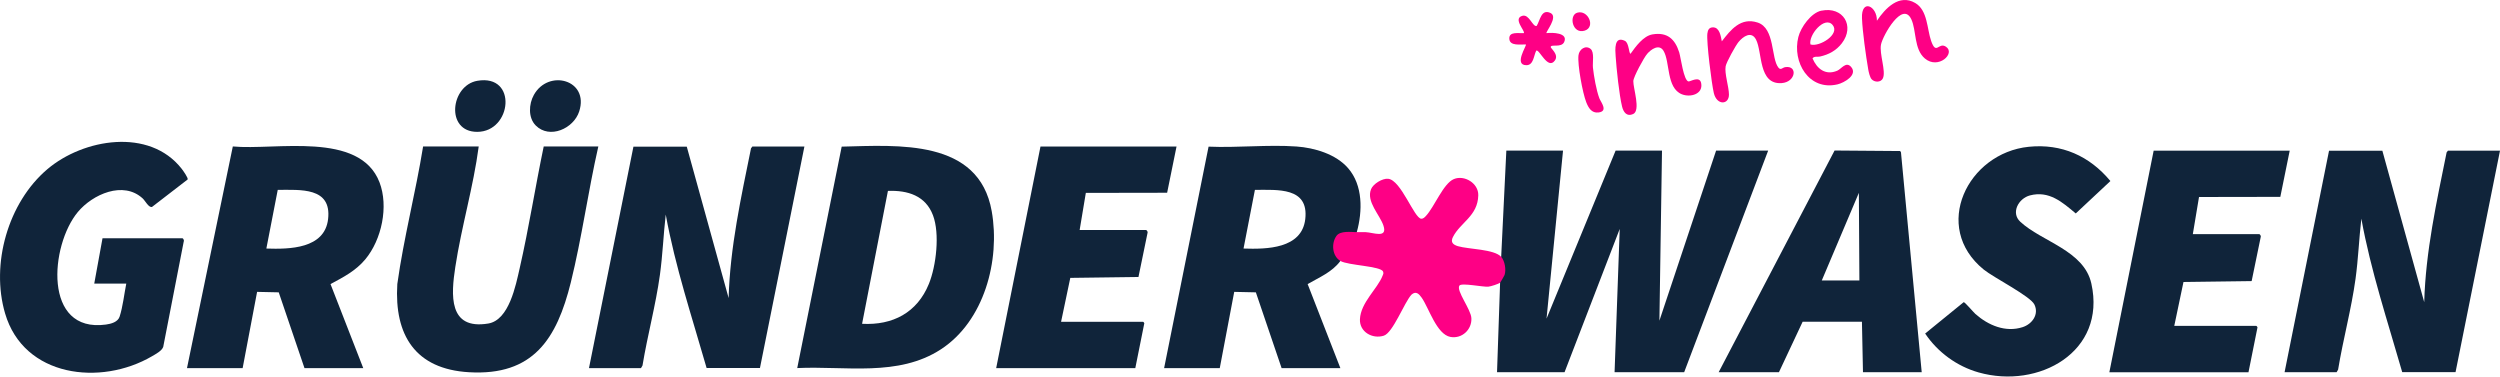 <?xml version="1.0" encoding="UTF-8"?> <svg xmlns="http://www.w3.org/2000/svg" id="Ebene_2" viewBox="0 0 529.18 79.7"><g id="Ebene_1-2"><path d="m317.76,54.35l1.09-22.47h12l-3.49,35.56,14.62-35.56h9.82l-.55,36,12-36h11.02l-17.78,46.91h-14.73l1.09-30.33-11.68,30.33h-14.29l.65-18.98-.23-.44c1.11-1.36,1.14-3.07.24-4.56l.2-.45Z" fill="#10243a"></path><path d="m124.67,77.92l9.41-46.88h11.29s8.86,32.05,8.86,32.05c.3-10.76,2.62-21.21,4.74-31.7l.28-.37h11.02l-9.41,46.88h-11.29c-3.09-10.77-6.64-21.43-8.65-32.48-.49,4.23-.65,8.51-1.23,12.73-.89,6.46-2.63,12.79-3.69,19.22l-.32.55h-11.02Z" fill="#10243a"></path><path d="m168.75,77.92l9.41-46.88c11.92-.29,29.05-1.69,31.76,13.67,1.84,10.4-1.59,23.27-10.77,29.24-9.03,5.88-20.21,3.48-30.4,3.96Zm13.74-9.38c6.48.35,11.65-2.36,14.13-8.45,1.56-3.84,2.34-10.62.87-14.51-1.57-4.18-5.37-5.33-9.54-5.17l-5.47,28.13Z" fill="#10243a"></path><path d="m287.22,49.12l-.23.43c-3.82-.91-5.85,2.2-3.26,5.16v.52c-1.76,2.37-4.48,3.48-6.94,4.9l6.93,17.79h-12.44l-5.45-16.04-4.58-.1-3.06,16.14h-11.78l9.41-46.88c6.07.27,12.6-.46,18.62-.03,3.83.27,8.34,1.62,10.91,4.58,3.17,3.64,3.07,9.11,1.85,13.53Zm-24,3.49c4.88.16,12.34.07,13.07-6.24.78-6.81-5.88-6.17-10.66-6.18l-2.41,12.42Z" fill="#10243a"></path><path d="m76.89,77.92h-12.44l-5.45-16.04-4.58-.1-3.06,16.14h-11.78l9.7-46.92c8.99.86,26.85-3.32,31.05,7.59,1.96,5.1.47,12.14-3.01,16.31-2.04,2.44-4.62,3.76-7.36,5.23l6.93,17.79Zm-20.51-25.31c4.88.16,12.34.07,13.07-6.24.78-6.81-5.88-6.17-10.66-6.18l-2.41,12.42Z" fill="#10243a"></path><path d="m26.71,60.03h-6.76l1.75-9.6h16.91c.16,0,.42.47.28.7l-4.34,22.3c-.3.85-1.6,1.52-2.38,1.98-10.87,6.35-27.13,4.44-31.09-9.06-3.08-10.46.62-23.48,8.95-30.54,7.62-6.46,21.59-8.83,28.43-.08.28.36,1.42,1.95,1.26,2.26l-7.54,5.81c-.7.2-1.43-1.28-1.96-1.78-4.11-3.82-10.62-.89-13.74,2.85-5.87,7.04-7.43,25.66,5.94,23.83,1.11-.15,2.53-.54,2.9-1.68.68-2.09.97-4.8,1.41-6.99Z" fill="#10243a"></path><path d="m101.33,31.01c-1.12,8.51-3.66,17.01-4.95,25.48-.9,5.87-1.53,13.41,6.98,11.99,4.41-.74,5.82-8.11,6.64-11.69,1.95-8.53,3.3-17.22,5.09-25.79h11.56c-2.17,9.51-3.48,19.29-5.82,28.76-2.97,11.99-7.96,19.83-21.57,19.03-11.33-.66-15.83-7.83-15.16-18.67,1.36-9.79,3.89-19.37,5.46-29.12h11.78Z" fill="#10243a"></path><path d="m406.78,78.79h-12.44l-.22-10.69h-12.55l-5.02,10.69h-12.76l24.54-46.93,13.88.11.17.26,4.39,46.55Zm-21.16-19.42h7.96l-.11-18.55-7.85,18.55Z" fill="#10243a"></path><path d="m249.04,31.01l-1.99,9.79-17.21.03-1.31,7.86h14.07c.1,0,.36.34.32.52l-1.94,9.42-14.43.19-1.95,9.29h17.35c.07,0,.35.29.24.45l-1.88,9.37h-29.45l9.38-46.91h28.8Z" fill="#10243a"></path><path d="m483.58,78.79l9.41-46.88h11.29s8.86,32.05,8.86,32.05c.3-10.76,2.62-21.21,4.74-31.7l.28-.37h11.02l-9.41,46.88h-11.29c-3.09-10.77-6.64-21.43-8.65-32.48-.49,4.23-.65,8.51-1.23,12.73-.89,6.46-2.63,12.79-3.69,19.22l-.32.55h-11.02Z" fill="#10243a"></path><path d="m484.67,31.88l-1.99,9.79-17.21.03-1.31,7.86h14.07c.1,0,.36.34.32.52l-1.94,9.42-14.43.19-1.95,9.29h17.35c.07,0,.35.29.24.45l-1.88,9.37h-29.45l9.38-46.91h28.8Z" fill="#10243a"></path><path d="m429.43,31.07c6.97-.71,12.88,1.95,17.28,7.25l-7.33,6.86c-2.86-2.4-5.65-4.87-9.69-3.82-2.44.64-4.09,3.68-2.06,5.57,4.54,4.23,13.49,6.06,15.05,13.09,3.23,14.5-11.2,22.39-23.84,18.82-4.61-1.3-8.69-4.28-11.34-8.24l8.16-6.64c.24-.04,2.02,2.09,2.48,2.5,2.71,2.4,6.37,3.96,9.99,2.79,2.02-.65,3.52-2.71,2.49-4.8-.87-1.77-8.61-5.68-10.72-7.39-11.09-9-3.43-24.67,9.54-25.99Z" fill="#10243a"></path><path d="m317.76,54.35c.78.9,1.08,2.75.71,3.87-.05.16-.84,1.5-.92,1.59-.33.31-2,.82-2.51.87-1.13.11-5.68-.87-6.12-.23-.74,1.05,2.43,5.02,2.53,6.88.14,2.43-1.99,4.43-4.43,3.99-2.93-.53-4.58-6.18-6.09-8.31-.57-.81-1.22-1.48-2.16-.64-1.53,1.65-3.91,8.08-5.87,8.69-2.4.75-5.16-.8-5.04-3.49.16-3.54,3.7-6.41,4.79-9.2.14-.36.26-.48.1-.89-.47-1.17-7.4-1.29-9.02-2.24-1.76-1.04-1.97-3.74-.84-5.31.81-1.13,3.02-.81,4.33-.79.62,0,1.24-.02,1.85,0,1.59.06,4.68,1.4,3.77-1.37-.76-2.32-3.7-5.08-2.62-7.74.45-1.11,2.38-2.31,3.61-2.19,2.75.28,5.52,8.41,7.02,8.46.42.01.7-.3.96-.57,1.84-1.97,3.69-6.88,5.92-7.82s5.24.87,5.18,3.43c-.1,4.4-3.78,5.71-5.36,8.82-.55,1.08-.04,1.62,1.05,1.95,2.22.66,7.73.61,9.18,2.28Z" fill="#fe0085"></path><path d="m101.05,17.1c8.55-1.46,7.32,10.81-.05,10.81-6.78,0-5.63-9.84.05-10.81Z" fill="#10243a"></path><path d="m113.41,26.57c-1.65-1.65-1.48-4.55-.41-6.47,3.09-5.57,11.77-3.21,9.6,3.49-1.18,3.64-6.26,5.91-9.19,2.98Z" fill="#10243a"></path><path d="m396.16,16.76c-.35-.39-.61-1.49-.7-2.03-.5-2.93-1.22-8-1.33-10.89-.17-4.14,3.2-2.63,3.16.55,1.76-2.61,4.7-5.76,8.12-3.75,2.63,1.54,2.47,5.46,3.35,8,1.1,3.16,1.55.21,3.13,1.24,2.14,1.39-1.61,4.92-4.46,2.49-2.32-1.98-1.75-5.9-2.85-8.27-1.88-4.03-6.04,3.45-6.42,5.31-.4,1.96,1.09,5.64.4,7.16-.42.92-1.77.89-2.39.2Z" fill="#fe0085"></path><path d="m364.46,8.75c1.89-2.46,4.02-5.14,7.58-3.98,3.71,1.21,2.81,7.59,4.41,9.55.51.62.83-.02,1.44-.11,2.68-.41,2.25,3.17-.77,3.38-4.96.35-4.04-6.54-5.42-9.21-.97-1.89-2.74-.67-3.71.52-.62.75-2.57,4.27-2.72,5.13-.27,1.51.69,4.34.7,5.98.01,2.2-2.56,2.34-3.2-.3-.47-1.97-1.58-10.82-1.37-12.6.09-.75.35-1.32,1.2-1.32,1.4,0,1.65,1.9,1.86,2.96Z" fill="#fe0085"></path><path d="m349.78,7.28c3.14-.53,4.78.99,5.67,3.83.32,1.02.93,5.94,1.95,6.13.38.07,2.37-1.27,2.69.36.45,2.32-2.27,3.09-4.1,2.35-3.31-1.34-2.45-6.88-3.88-9.21-.92-1.5-2.61-.32-3.45.66-.68.78-2.9,4.86-2.93,5.76-.05,1.47,1.61,6.24-.04,6.98-1.36.62-2.06-.43-2.34-1.58-.61-2.49-1.18-7.97-1.36-10.64-.1-1.4-.36-4.4,1.96-3.27.89.43.82,2.75,1.2,2.72,1.07-1.5,2.69-3.76,4.63-4.09Z" fill="#fe0085"></path><path d="m385.56,2.26c4.57-.94,7.13,3.24,4.3,6.91-1.19,1.54-2.75,2.38-4.62,2.8-.55.12-1.2-.13-1.58.38.93,2.22,2.76,3.67,5.23,2.62.89-.38,1.87-2.07,2.96-.78,1.43,1.69-1.51,3.34-2.91,3.67-6.04,1.42-9.62-4.71-8.28-10.03.52-2.07,2.7-5.13,4.89-5.58Zm-2.34,7.15c1.89.6,6.37-2.17,4.68-4.14s-5.14,2.17-4.68,4.14Z" fill="#fe0085"></path><path d="m327.37,7.01c1.19-.14,4.6-.11,3.73,1.87-.58,1.31-2.85.39-2.86,1.08,0,.3,1.79,1.59.88,2.85-1.5,2.09-3.32-2.53-3.94-2.09-.55,1.08-.56,3.08-2.08,3.08-2.75,0,.12-4.18-.11-4.39-1.13-.05-3.42.4-3.51-1.2s1.94-1.12,3.07-1.2c.39-.39-2.43-3.1-.28-3.67,1.43-.38,2.16,2.42,3,2.15.73-1.16.96-3.7,2.95-2.73,1.67.81-1.11,4.05-.87,4.25Z" fill="#fe0085"></path><path d="m336.68,10.35c.85.69.39,2.9.5,3.97.2,1.83.72,4.81,1.36,6.49.31.81,1.95,2.74-.19,3-1.45.18-2.13-1-2.59-2.18-.76-1.93-1.88-7.95-1.64-9.93.15-1.26,1.49-2.21,2.56-1.35Z" fill="#fe0085"></path><path d="m333.85,2.69c2.31-.69,3.95,3.04,1.6,3.79-2.64.84-3.42-3.25-1.6-3.79Z" fill="#fe0085"></path></g></svg> 